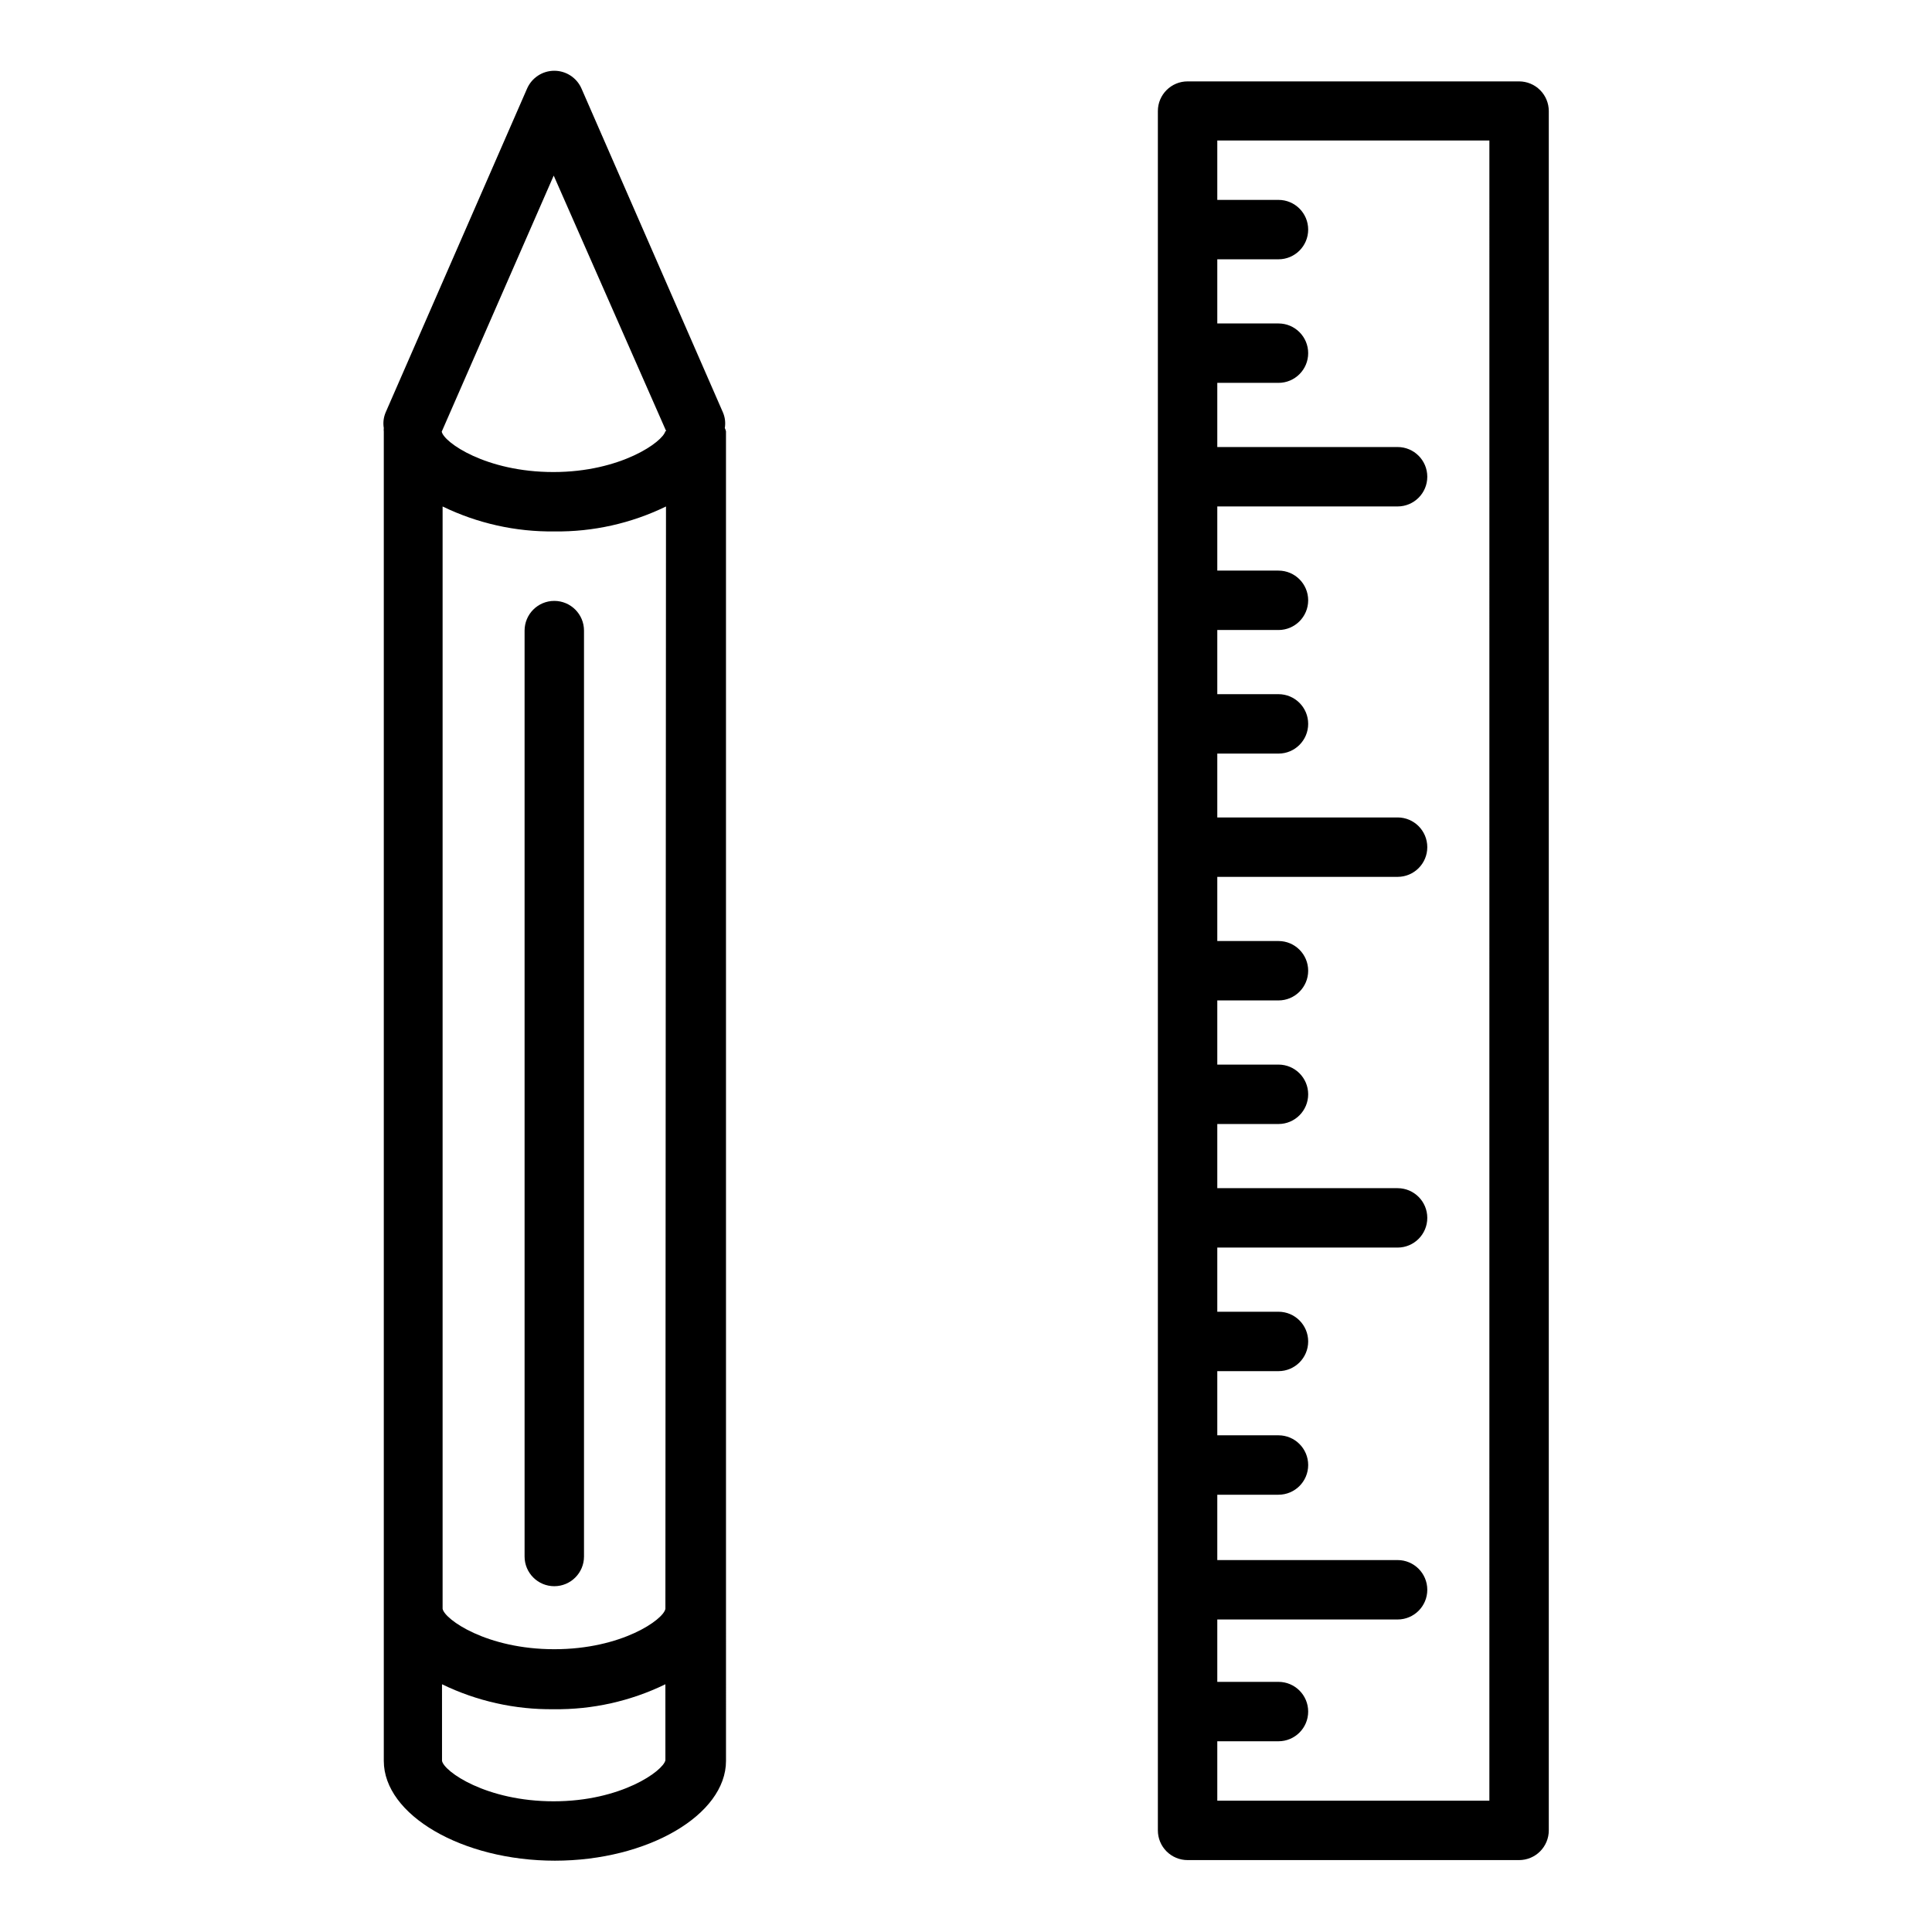 <?xml version="1.0" encoding="UTF-8"?>
<!-- Uploaded to: ICON Repo, www.svgrepo.com, Generator: ICON Repo Mixer Tools -->
<svg fill="#000000" width="800px" height="800px" version="1.1" viewBox="144 144 512 512" xmlns="http://www.w3.org/2000/svg">
 <g>
  <path d="m336.08 257.44c0.234-1.383 0.07-2.801-0.473-4.094l-37.473-85.805c-1.234-2.902-4.086-4.789-7.242-4.789-3.152 0-6.004 1.887-7.242 4.789l-37.473 85.805h0.004c-0.543 1.293-0.707 2.711-0.473 4.094-0.039 0.312-0.039 0.629 0 0.941v352.27c0 14.328 20.781 26.449 45.344 26.449s45.344-12.121 45.344-26.449l-0.004-352.35c-0.07-0.297-0.176-0.59-0.312-0.863zm-15.742 353.06c-0.629 2.832-11.73 10.863-29.598 10.863-17.871 0-29.047-7.871-29.598-10.707l-0.004-20.309c9.219 4.473 19.352 6.738 29.598 6.613 10.246 0.137 20.383-2.129 29.598-6.613zm0-40.148c-0.477 2.836-11.574 10.707-29.445 10.707s-29.047-7.871-29.598-10.707v-292.13c9.219 4.473 19.352 6.738 29.598 6.613 10.25 0.137 20.387-2.129 29.602-6.613zm0-312.12c-0.629 2.832-11.809 10.863-29.676 10.863-17.871 0-29.047-7.871-29.598-10.707l29.676-67.855 29.832 67.777z"/>
  <path d="m283.02 311.12v245.37c0 4.348 3.523 7.871 7.871 7.871s7.875-3.523 7.875-7.871v-245.37c0-4.348-3.527-7.875-7.875-7.875s-7.871 3.527-7.871 7.875z"/>
  <path d="m546.57 165.57h-87.852c-4.348 0-7.871 3.523-7.871 7.871v455.63c0 2.09 0.828 4.09 2.305 5.566s3.481 2.305 5.566 2.305h87.852c2.09 0 4.09-0.828 5.566-2.305s2.309-3.477 2.309-5.566v-455.63c0-2.086-0.832-4.09-2.309-5.566s-3.477-2.305-5.566-2.305zm-7.871 455.63h-72.105v-15.742h16.215v-0.004c4.348 0 7.871-3.523 7.871-7.871 0-4.348-3.523-7.871-7.871-7.871h-16.215v-16.531h47.781c4.348 0 7.871-3.523 7.871-7.871s-3.523-7.875-7.871-7.875h-47.781v-17.316h16.215c4.348 0 7.871-3.523 7.871-7.871s-3.523-7.875-7.871-7.875h-16.215v-17.004h16.215c4.348 0 7.871-3.523 7.871-7.871s-3.523-7.871-7.871-7.871h-16.215v-17.004h47.781c4.348 0 7.871-3.523 7.871-7.871s-3.523-7.871-7.871-7.871h-47.781v-17.004h16.215c4.348 0 7.871-3.527 7.871-7.875s-3.523-7.871-7.871-7.871h-16.215v-17.004h16.215c4.348 0 7.871-3.523 7.871-7.871 0-4.348-3.523-7.871-7.871-7.871h-16.215v-17.004h47.781c4.348 0 7.871-3.523 7.871-7.871 0-4.348-3.523-7.875-7.871-7.875h-47.781v-16.922h16.215c4.348 0 7.871-3.527 7.871-7.875s-3.523-7.871-7.871-7.871h-16.215v-17.004h16.215c4.348 0 7.871-3.523 7.871-7.871s-3.523-7.871-7.871-7.871h-16.215v-17.004h47.781c4.348 0 7.871-3.523 7.871-7.871s-3.523-7.875-7.871-7.875h-47.781v-17.004h16.215c4.348 0 7.871-3.523 7.871-7.871s-3.523-7.871-7.871-7.871h-16.215v-17.004h16.215c4.348 0 7.871-3.523 7.871-7.871 0-4.348-3.523-7.871-7.871-7.871h-16.215v-15.742h72.109z"/>
 </g>
</svg>